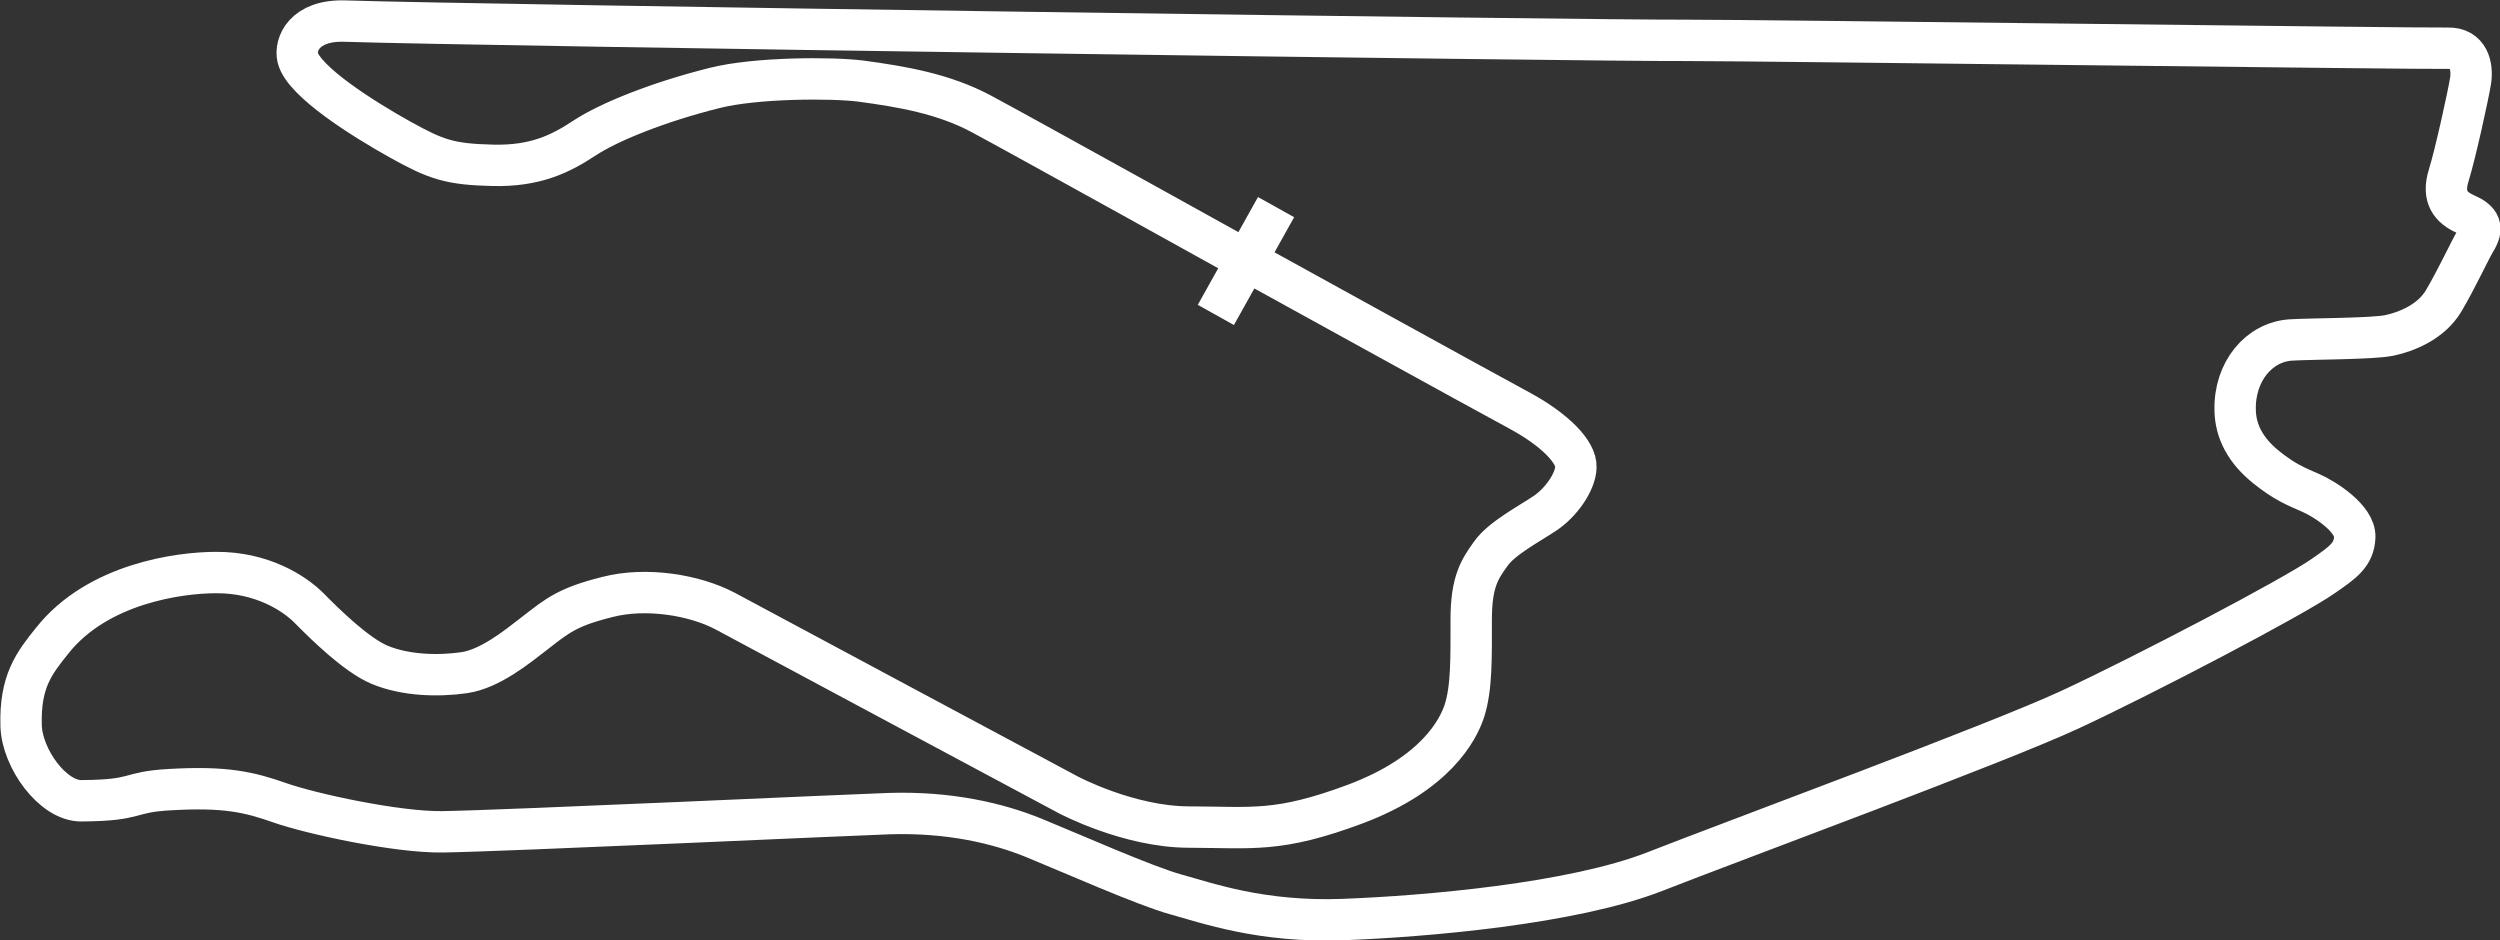 <svg viewBox="0 0 120.82 45.45" xmlns="http://www.w3.org/2000/svg"><rect x="0" y="0" width="120.82" height="45.45" fill="#333333" stroke="none"/><g fill="none" stroke="#FFF" stroke-miterlimit="10" stroke-width="2"><path d="m61.04 13.03s10.66 5.88 12.39 6.81c1.72.93 2.77 2.01 2.73 2.75-.03.72-.73 1.71-1.5 2.22-.76.51-2.1 1.21-2.62 1.96-.52.73-.94 1.33-.94 3.17s.03 3.3-.33 4.42c-.3.91-1.38 3.03-5.25 4.49-3.75 1.4-4.95 1.13-8.08 1.12-2.9-.01-5.8-1.55-5.8-1.55s-15.14-8.1-16.6-8.89c-1.48-.78-3.82-1.16-5.68-.68-1.93.48-2.42.9-3.49 1.73-.89.69-2.19 1.75-3.44 1.93s-2.83.14-4.08-.38c-1.13-.47-2.66-1.98-3.4-2.73s-2.31-1.74-4.5-1.73c-1.79 0-5.72.53-7.91 3.27-.91 1.13-1.58 2-1.52 4.13.04 1.57 1.53 3.65 2.92 3.63 2.83-.02 2.13-.42 4.29-.54 2.66-.15 3.79.11 5.3.64s5.65 1.43 7.85 1.4c2.92-.04 20.44-.85 21.6-.88 2.88-.09 5.24.46 7 1.18s5.39 2.33 6.86 2.73 4.11 1.36 8.08 1.21 11.08-.76 15.06-2.32 16.52-6.18 20.07-7.83 10.78-5.43 12.24-6.46c.92-.64 1.48-1.01 1.51-1.88s-1.4-1.81-2.13-2.13-1.25-.52-2.16-1.25c-.99-.8-1.47-1.72-1.49-2.74-.05-1.89 1.17-3.31 2.7-3.4.97-.06 3.94-.05 4.75-.22s2.01-.64 2.62-1.66 1.31-2.53 1.54-2.9c.39-.63.26-.98-.47-1.3s-1.14-.84-.82-1.87.94-3.85 1.06-4.59c.1-.69-.09-1.59-1.11-1.56-1.31.03-32.96-.38-36.88-.38-3.99.03-58.33-.72-64.72-.93-2.01-.07-2.45 1.15-2.3 1.77.28 1.15 3.18 2.97 4.94 3.95s2.41 1.2 4.49 1.25 3.29-.57 4.43-1.32 3.49-1.72 6.29-2.42c1.98-.5 5.65-.51 7.07-.33 2 .27 3.99.61 5.81 1.58s13.67 7.55 13.67 7.55z"/><path d="m61.67 10.01-2.91 5.21"/></g></svg>